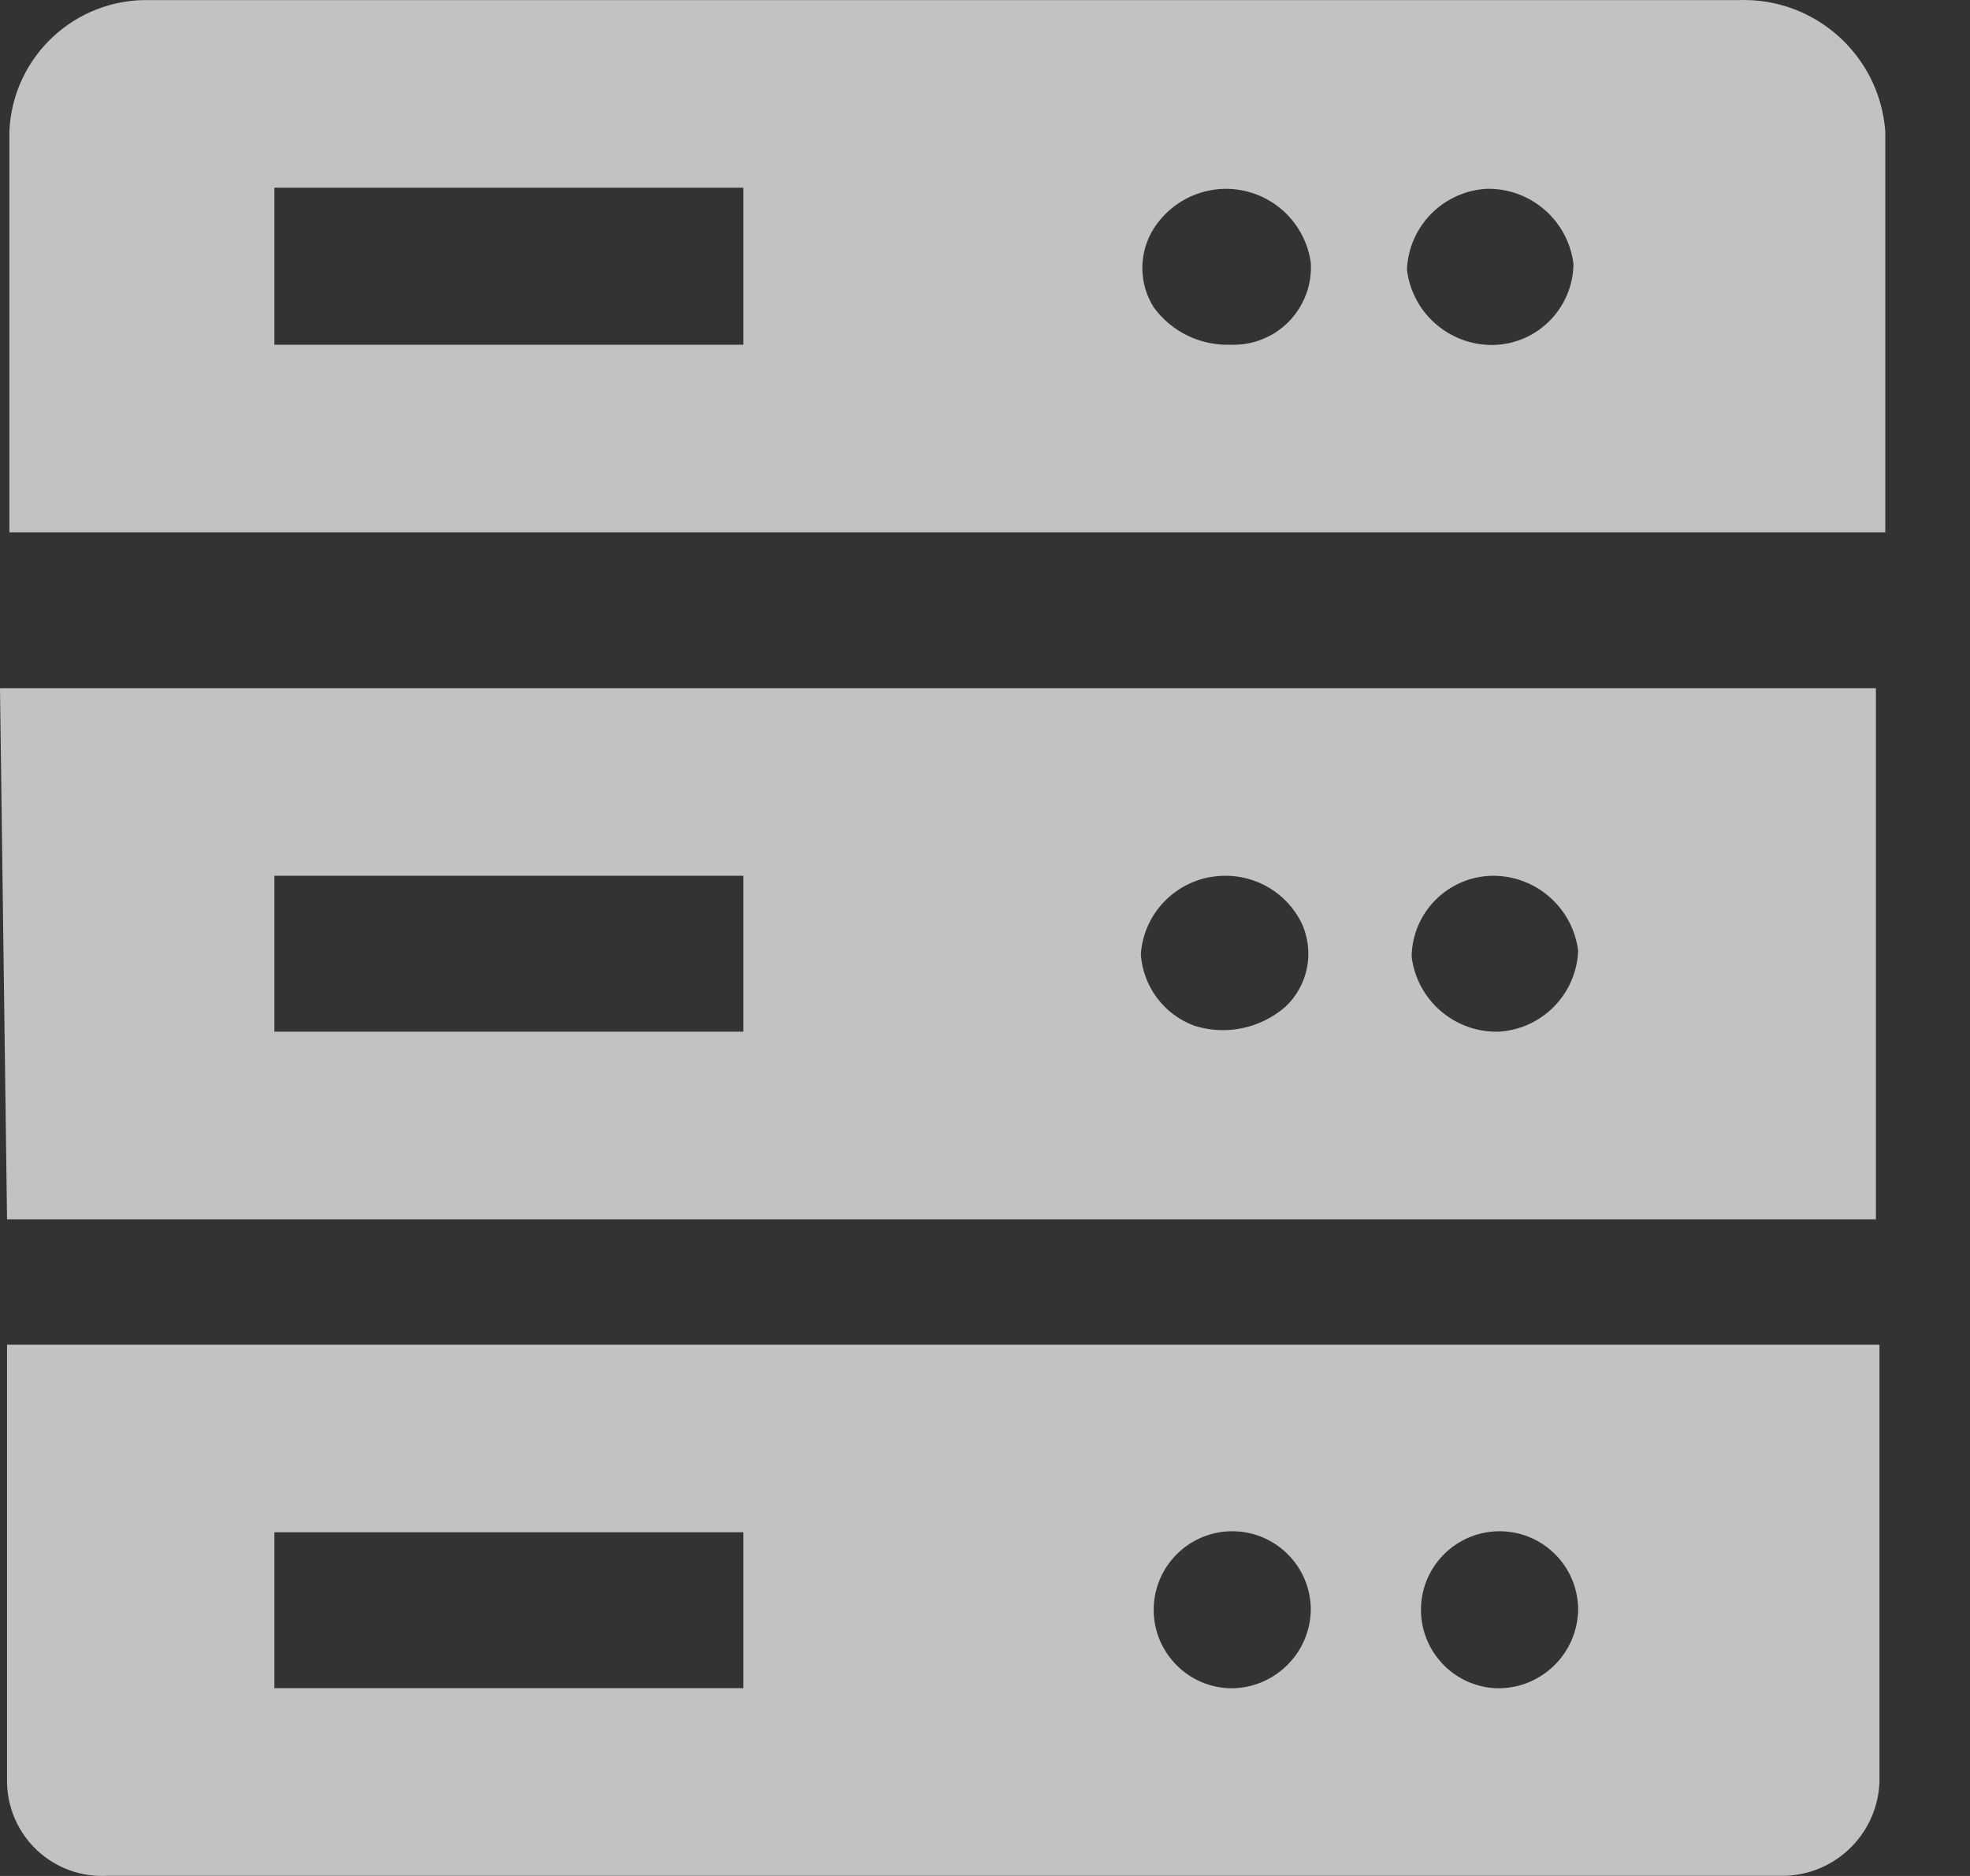 <?xml version="1.0" encoding="UTF-8"?>
<svg width="21px" height="20px" viewBox="0 0 21 20" version="1.1" xmlns="http://www.w3.org/2000/svg" xmlns:xlink="http://www.w3.org/1999/xlink">
    <rect x="0" y="0" width="21" height="20" fill="#333333" stroke="none"/>
    <!-- Generator: Sketch 63.1 (92452) - https://sketch.com -->
    <title>编组</title>
    <desc>Created with Sketch.</desc>
    <g id="页面-1" stroke="none" stroke-width="1" fill="none" fill-rule="evenodd" opacity="0.7">
        <g id="首页04-21-00备份" transform="translate(-819, -2060)" fill="#FFFFFF" fill-rule="nonzero">
            <g id="科技服务" transform="translate(800, 2040)">
                <g id="标题备份-2">
                    <g id="编组" transform="translate(19, 20)">
                        <path d="M15.935,17.998 C15.48,17.971 15.131,17.585 15.148,17.13 C15.166,16.674 15.545,16.317 16.001,16.325 C16.457,16.334 16.822,16.705 16.823,17.161 C16.819,17.391 16.723,17.61 16.556,17.767 C16.389,17.925 16.165,18.009 15.935,17.998 M13.086,17.998 C12.631,17.971 12.281,17.585 12.299,17.13 C12.317,16.674 12.696,16.317 13.151,16.325 C13.607,16.334 13.972,16.705 13.973,17.161 C13.97,17.391 13.874,17.61 13.706,17.767 C13.539,17.925 13.315,18.009 13.086,17.998 Z M2.925,16.336 L7.924,16.336 L7.924,17.998 L2.925,17.998 L2.925,16.336 Z M1.575,14.336 L0.075,14.336 L0.075,18.998 C0.078,19.276 0.195,19.54 0.398,19.729 C0.601,19.918 0.873,20.015 1.15,19.998 L18.96,19.998 C19.235,20.008 19.503,19.908 19.704,19.721 C19.906,19.533 20.025,19.273 20.035,18.998 L20.035,14.336 L1.575,14.336 Z M15.973,3.675 C15.486,3.712 15.057,3.36 14.998,2.876 C15.016,2.412 15.384,2.039 15.848,2.013 C16.315,2.003 16.715,2.349 16.773,2.813 C16.768,3.264 16.422,3.637 15.973,3.675 L15.973,3.675 Z M13.123,3.675 C12.799,3.688 12.489,3.538 12.298,3.276 C12.137,3.02 12.137,2.694 12.298,2.438 C12.503,2.115 12.888,1.953 13.262,2.034 C13.636,2.115 13.92,2.421 13.973,2.801 C13.987,3.032 13.903,3.259 13.741,3.426 C13.58,3.592 13.355,3.683 13.123,3.675 L13.123,3.675 Z M2.925,2.001 L7.924,2.001 L7.924,3.675 L2.925,3.675 L2.925,2.001 Z M18.535,0.001 L1.6,0.001 C0.801,-0.02 0.134,0.603 0.1,1.401 L0.1,5.675 L20.097,5.675 L20.097,1.401 C20.037,0.59 19.347,-0.028 18.535,0.001 Z M2.925,9.337 L7.924,9.337 L7.924,10.999 L2.925,10.999 L2.925,9.337 Z M13.048,9.337 C13.397,9.33 13.718,9.525 13.873,9.837 C14.017,10.143 13.947,10.507 13.698,10.737 C13.433,10.965 13.069,11.041 12.736,10.937 C12.41,10.819 12.185,10.52 12.161,10.174 C12.193,9.707 12.579,9.343 13.048,9.337 L13.048,9.337 Z M15.898,9.337 C16.365,9.327 16.765,9.673 16.823,10.137 C16.804,10.601 16.436,10.974 15.973,10.999 C15.505,11.009 15.105,10.664 15.048,10.199 C15.054,9.731 15.429,9.35 15.898,9.337 Z M0.075,12.999 L19.997,12.999 L19.997,7.337 L-6.67910172e-13,7.337 L0.075,12.999 Z" id="形状"></path>
                    </g>
                </g>
            </g>
        </g>
    </g>
</svg>